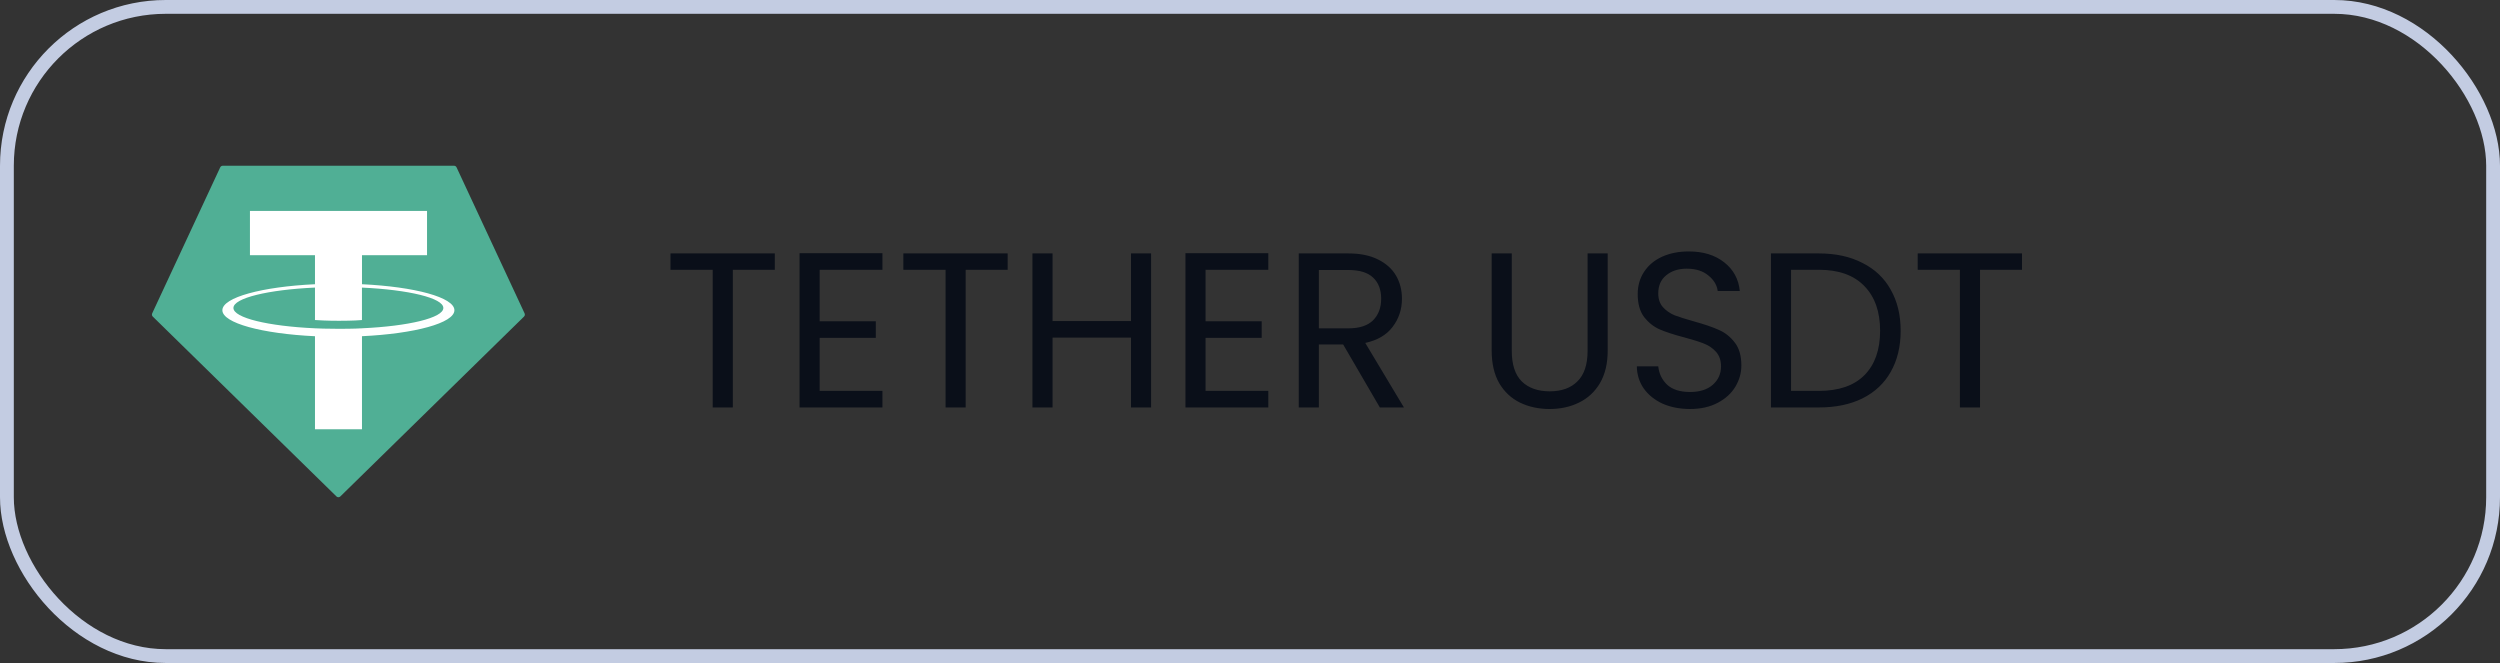 <svg xmlns="http://www.w3.org/2000/svg" width="181" height="48" viewBox="0 0 181 48" fill="none"><rect x="0" y="0" width="181" height="48" fill="#333333" stroke="none"/><rect x="0.5" y="0.5" width="180" height="47" rx="11.5" stroke="#C3CCE2"></rect><g clip-path="url(#clip0_94_815)"><path fill-rule="evenodd" clip-rule="evenodd" d="M15.943 12.118L11.02 22.684C11.002 22.724 10.996 22.768 11.003 22.811C11.011 22.854 11.032 22.893 11.063 22.923L24.359 35.942C24.397 35.979 24.447 36 24.5 36C24.552 36 24.602 35.979 24.64 35.942L37.936 22.924C37.967 22.894 37.988 22.855 37.996 22.812C38.004 22.769 37.998 22.725 37.979 22.685L33.056 12.119C33.04 12.083 33.014 12.053 32.982 12.032C32.95 12.011 32.913 12 32.874 12H16.126C16.088 11.999 16.05 12.01 16.018 12.031C15.985 12.052 15.959 12.082 15.943 12.118Z" fill="#50AF95"></path><path fill-rule="evenodd" clip-rule="evenodd" d="M26.208 23.769C26.113 23.776 25.62 23.806 24.52 23.806C23.645 23.806 23.023 23.78 22.805 23.769C19.424 23.617 16.9 23.016 16.9 22.296C16.9 21.575 19.424 20.975 22.805 20.82V23.17C23.026 23.186 23.66 23.225 24.535 23.225C25.585 23.225 26.11 23.18 26.205 23.171V20.822C29.579 20.976 32.098 21.577 32.098 22.296C32.098 23.014 29.58 23.616 26.205 23.768L26.208 23.769ZM26.208 20.579V18.476H30.917V15.27H18.096V18.476H22.805V20.578C18.978 20.758 16.1 21.532 16.1 22.46C16.1 23.389 18.978 24.163 22.805 24.343V31.081H26.207V24.341C30.026 24.161 32.899 23.387 32.899 22.46C32.899 21.532 30.028 20.759 26.207 20.578L26.208 20.579Z" fill="white"></path></g><path d="M56.096 18.348V19.532H53.056V29.5H51.6V19.532H48.544V18.348H56.096ZM59.344 19.532V23.26H63.408V24.46H59.344V28.3H63.888V29.5H57.888V18.332H63.888V19.532H59.344ZM72.955 18.348V19.532H69.915V29.5H68.459V19.532H65.403V18.348H72.955ZM83.34 18.348V29.5H81.884V24.444H76.204V29.5H74.748V18.348H76.204V23.244H81.884V18.348H83.34ZM87.282 19.532V23.26H91.346V24.46H87.282V28.3H91.826V29.5H85.826V18.332H91.826V19.532H87.282ZM99.901 29.5L97.245 24.94H95.485V29.5H94.029V18.348H97.629C98.472 18.348 99.181 18.492 99.757 18.78C100.344 19.068 100.781 19.457 101.069 19.948C101.357 20.439 101.501 20.999 101.501 21.628C101.501 22.396 101.277 23.073 100.829 23.66C100.392 24.247 99.73 24.636 98.845 24.828L101.645 29.5H99.901ZM95.485 23.772H97.629C98.418 23.772 99.01 23.58 99.405 23.196C99.799 22.801 99.997 22.279 99.997 21.628C99.997 20.967 99.799 20.455 99.405 20.092C99.021 19.729 98.429 19.548 97.629 19.548H95.485V23.772ZM109.453 18.348V25.404C109.453 26.396 109.693 27.132 110.173 27.612C110.664 28.092 111.341 28.332 112.205 28.332C113.058 28.332 113.725 28.092 114.205 27.612C114.696 27.132 114.941 26.396 114.941 25.404V18.348H116.397V25.388C116.397 26.316 116.21 27.1 115.837 27.74C115.464 28.369 114.957 28.839 114.317 29.148C113.688 29.457 112.978 29.612 112.189 29.612C111.4 29.612 110.685 29.457 110.045 29.148C109.416 28.839 108.914 28.369 108.541 27.74C108.178 27.1 107.997 26.316 107.997 25.388V18.348H109.453ZM122.362 29.612C121.626 29.612 120.964 29.484 120.378 29.228C119.802 28.961 119.348 28.599 119.018 28.14C118.687 27.671 118.516 27.132 118.506 26.524H120.058C120.111 27.047 120.324 27.489 120.698 27.852C121.082 28.204 121.636 28.38 122.362 28.38C123.055 28.38 123.599 28.209 123.994 27.868C124.399 27.516 124.602 27.068 124.602 26.524C124.602 26.097 124.484 25.751 124.25 25.484C124.015 25.217 123.722 25.015 123.37 24.876C123.018 24.737 122.543 24.588 121.946 24.428C121.21 24.236 120.618 24.044 120.17 23.852C119.732 23.66 119.354 23.361 119.034 22.956C118.724 22.54 118.57 21.985 118.57 21.292C118.57 20.684 118.724 20.145 119.034 19.676C119.343 19.207 119.775 18.844 120.33 18.588C120.895 18.332 121.54 18.204 122.266 18.204C123.311 18.204 124.164 18.465 124.826 18.988C125.498 19.511 125.876 20.204 125.962 21.068H124.362C124.308 20.641 124.084 20.268 123.69 19.948C123.295 19.617 122.772 19.452 122.122 19.452C121.514 19.452 121.018 19.612 120.634 19.932C120.25 20.241 120.058 20.679 120.058 21.244C120.058 21.649 120.17 21.98 120.394 22.236C120.628 22.492 120.911 22.689 121.242 22.828C121.583 22.956 122.058 23.105 122.666 23.276C123.402 23.479 123.994 23.681 124.442 23.884C124.89 24.076 125.274 24.38 125.594 24.796C125.914 25.201 126.074 25.756 126.074 26.46C126.074 27.004 125.93 27.516 125.642 27.996C125.354 28.476 124.927 28.865 124.362 29.164C123.796 29.463 123.13 29.612 122.362 29.612ZM131.688 18.348C132.904 18.348 133.955 18.577 134.84 19.036C135.736 19.484 136.419 20.129 136.888 20.972C137.368 21.815 137.608 22.807 137.608 23.948C137.608 25.089 137.368 26.081 136.888 26.924C136.419 27.756 135.736 28.396 134.84 28.844C133.955 29.281 132.904 29.5 131.688 29.5H128.216V18.348H131.688ZM131.688 28.3C133.128 28.3 134.227 27.921 134.984 27.164C135.742 26.396 136.12 25.324 136.12 23.948C136.12 22.561 135.736 21.479 134.968 20.7C134.211 19.921 133.118 19.532 131.688 19.532H129.672V28.3H131.688ZM146.393 18.348V19.532H143.353V29.5H141.897V19.532H138.841V18.348H146.393Z" fill="#0A0F19"></path><defs><clipPath id="clip0_94_815"><rect width="27" height="24" fill="white" transform="translate(11 12)"></rect></clipPath></defs></svg>